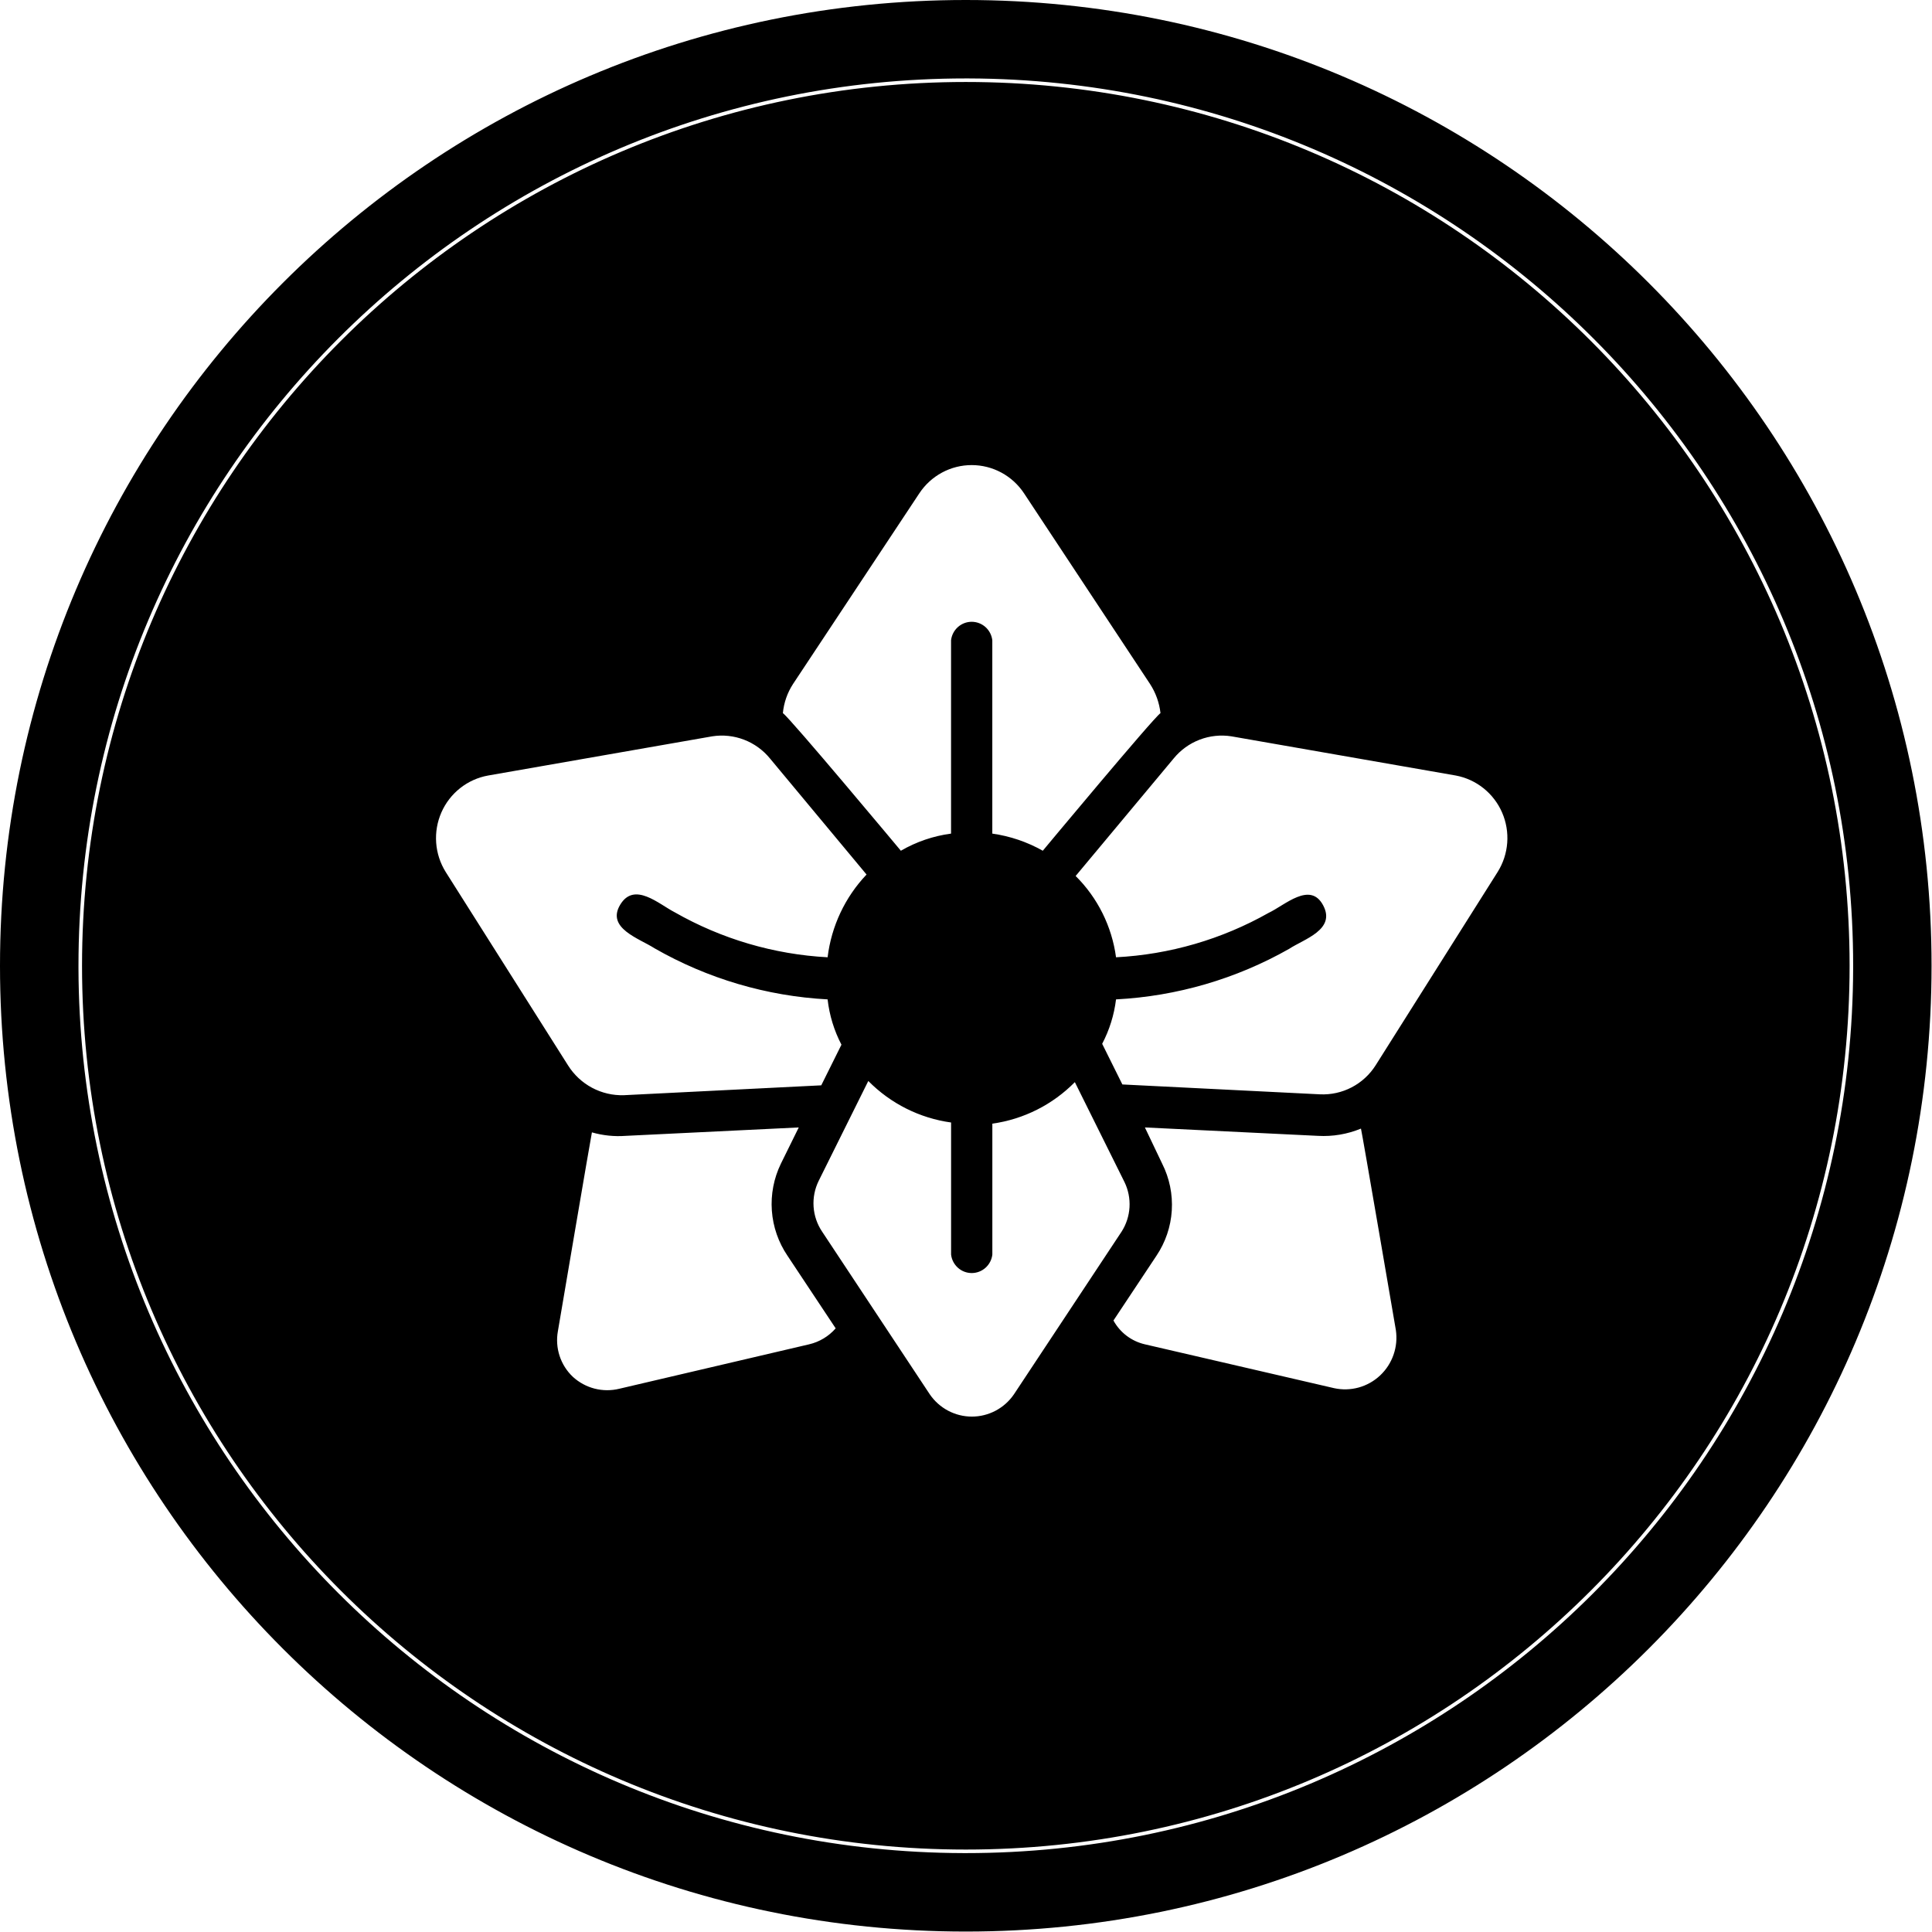 <svg width="2174" height="2174" viewBox="0 0 2174 2174" fill="none" xmlns="http://www.w3.org/2000/svg">
<path d="M1086.75 0C1686.95 0 2173.5 486.555 2173.5 1086.75C2173.5 1686.95 1686.95 2173.5 1086.75 2173.5C486.555 2173.5 0 1686.95 0 1086.75C0 486.555 486.555 0 1086.75 0ZM1086.79 88.254C535.342 88.254 88.305 535.292 88.305 1086.74L88.31 1089.97C90.048 1638.86 534.674 2083.48 1083.56 2085.22L1086.79 2085.23C1637.16 2085.23 2083.53 1639.93 2085.27 1089.97L2085.28 1086.74C2085.28 536.369 1639.98 90.001 1090.02 88.259L1086.79 88.254ZM1086.79 92.254C1636.03 92.254 2081.28 537.501 2081.28 1086.74C2081.28 1635.98 1636.03 2081.23 1086.79 2081.23C537.552 2081.23 92.305 1635.98 92.305 1086.74C92.305 537.501 537.552 92.254 1086.79 92.254ZM921.227 1328.77C916.787 1337.79 914.808 1347.84 915.492 1357.88C916.177 1367.93 919.5 1377.61 925.122 1385.94L1046.2 1568.9C1051.48 1576.65 1058.55 1582.99 1066.81 1587.37C1075.07 1591.75 1084.26 1594.04 1093.59 1594.04C1102.93 1594.04 1112.12 1591.75 1120.38 1587.37C1128.63 1582.99 1135.71 1576.65 1140.99 1568.9L1262.06 1385.94C1267.35 1377.7 1270.42 1368.23 1270.99 1358.44C1271.56 1348.65 1269.6 1338.88 1265.31 1330.07L1209.48 1217.68C1184.45 1243.07 1151.83 1259.48 1116.64 1264.4V1411.75C1115.97 1417.47 1113.23 1422.74 1108.95 1426.57C1104.68 1430.4 1099.15 1432.51 1093.43 1432.51C1087.71 1432.51 1082.18 1430.4 1077.91 1426.57C1073.63 1422.74 1070.89 1417.47 1070.22 1411.75V1263.1C1034.91 1258.24 1002.17 1241.82 977.059 1216.38L921.227 1328.77ZM704.04 1278.13C691.25 1279.08 678.393 1277.75 666.061 1274.21C665.411 1276.17 627.757 1498.01 627.757 1498.01C626.092 1507.3 626.764 1516.86 629.713 1525.82C632.661 1534.78 637.792 1542.85 644.637 1549.3C651.594 1555.67 659.997 1560.22 669.109 1562.56C678.221 1564.89 687.763 1564.94 696.898 1562.7L910.489 1512.71C922.066 1510.01 932.511 1503.73 940.354 1494.74L886.145 1413.06C875.921 1398 869.844 1380.49 868.532 1362.29C867.221 1344.1 870.721 1325.88 878.678 1309.5L898.804 1268.66L704.04 1278.13ZM1307.78 1309.5C1315.98 1325.77 1319.7 1343.96 1318.56 1362.17C1317.42 1380.38 1311.45 1397.95 1301.29 1413.06L1252.92 1485.92C1256.61 1492.64 1261.67 1498.5 1267.77 1503.12C1273.87 1507.73 1280.87 1511 1288.3 1512.71L1501.25 1562.05C1510.38 1564.05 1519.87 1563.79 1528.88 1561.3C1537.9 1558.8 1546.18 1554.14 1553.01 1547.71C1559.84 1541.29 1565.02 1533.29 1568.1 1524.4C1571.19 1515.52 1572.08 1506.01 1570.71 1496.7C1570.65 1496.35 1532.41 1272.91 1531.43 1269.96C1516.12 1276.28 1499.59 1279.07 1483.07 1278.13L1288.3 1268.66L1307.78 1309.5ZM837.158 832.321C825.775 827.967 813.461 826.672 801.429 828.564L549.209 872.671C537.754 874.73 526.976 879.588 517.821 886.818C508.667 894.049 501.415 903.43 496.704 914.14C491.993 924.849 489.966 936.558 490.801 948.24C491.636 959.922 495.307 971.22 501.492 981.141L639.125 1198.73C645.796 1209.38 655.118 1218.09 666.164 1223.99C677.21 1229.89 689.598 1232.79 702.099 1232.38L924.13 1221.28L946.853 1175.54C938.567 1159.66 933.284 1142.38 931.271 1124.57C862.79 1120.91 796.1 1101.22 736.507 1067.07C719.303 1055.96 681.973 1044.52 697.879 1018.06C713.785 991.595 741.376 1017.41 759.229 1026.55C811.914 1056.6 870.805 1073.93 931.271 1077.19C935.517 1042.21 950.889 1009.55 975.093 984.081L866.35 853.395C858.603 843.938 848.542 836.675 837.158 832.321ZM1385.66 828.564C1373.63 826.672 1361.31 827.967 1349.93 832.321C1338.54 836.675 1328.48 843.938 1320.74 853.395L1210.37 985.714C1235.17 1010.3 1251.15 1042.48 1255.82 1077.19C1316.12 1074.08 1374.89 1056.98 1427.53 1027.21C1445.71 1018.71 1474.28 991.268 1488.88 1018.71C1503.49 1046.16 1467.46 1056.61 1450.58 1067.72C1390.89 1101.56 1324.23 1121.01 1255.82 1124.57C1253.69 1142.04 1248.41 1158.99 1240.23 1174.55L1262.96 1220.29L1485.31 1231.4C1497.69 1231.98 1509.99 1229.27 1520.99 1223.53C1531.99 1217.8 1541.3 1209.24 1547.96 1198.73L1685.27 981.141C1691.45 971.265 1695.14 960.016 1696.01 948.376C1696.88 936.737 1694.91 925.059 1690.27 914.362C1685.63 903.666 1678.46 894.275 1669.38 887.008C1660.31 879.741 1649.6 874.818 1638.2 872.671L1385.66 828.564ZM1093.39 523.342C1081.73 523.342 1070.25 526.242 1059.97 531.785C1049.69 537.328 1040.94 545.342 1034.48 555.113L892.299 769.765C885.947 779.573 882.049 790.783 880.938 802.437C889.37 808.312 1013.47 957.017 1013.7 957.299C1031.09 947.212 1050.28 940.663 1070.18 938.023V720.431C1070.86 714.711 1073.59 709.44 1077.87 705.614C1082.15 701.789 1087.67 699.675 1093.39 699.675C1099.11 699.675 1104.64 701.789 1108.92 705.614C1113.19 709.44 1115.93 714.711 1116.6 720.431V938.023C1136.56 940.843 1155.83 947.379 1173.41 957.299C1173.63 957.035 1297.42 808.312 1305.85 802.437C1304.53 790.78 1300.53 779.593 1294.16 769.765L1152.31 555.113C1145.85 545.342 1137.09 537.328 1126.81 531.785C1116.53 526.242 1105.05 523.342 1093.39 523.342Z" fill="black"/>
</svg>
